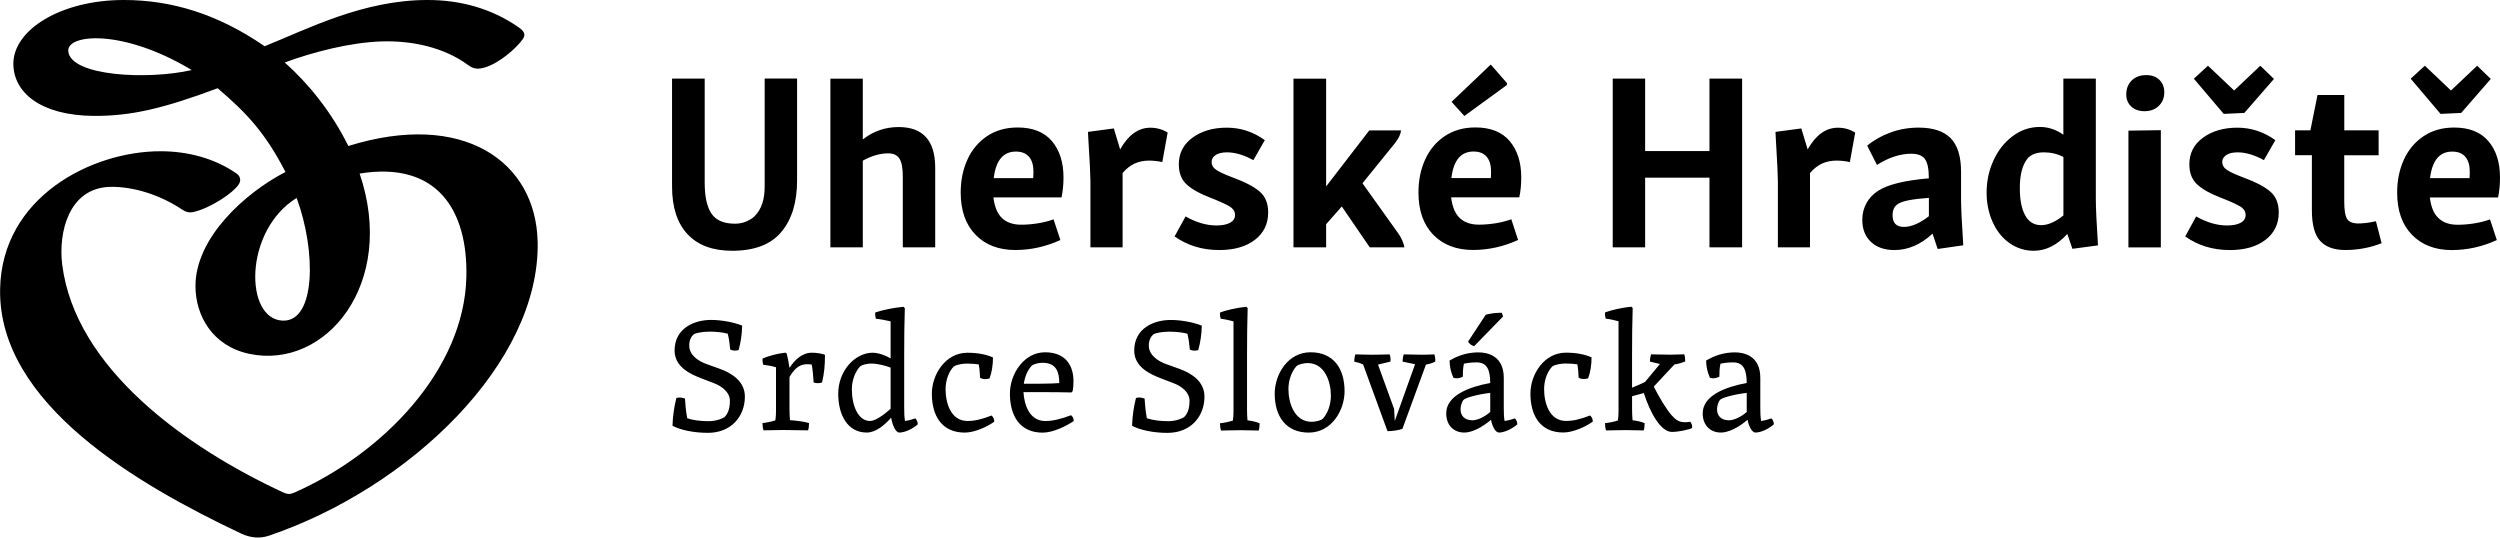 <?xml version="1.0" encoding="UTF-8"?>
<!DOCTYPE svg PUBLIC "-//W3C//DTD SVG 1.1//EN" "http://www.w3.org/Graphics/SVG/1.1/DTD/svg11.dtd">
<!-- Creator: CorelDRAW (Není určeno pro komerční použití) -->
<svg xmlns="http://www.w3.org/2000/svg" xml:space="preserve" width="30mm" height="6.452mm" version="1.1" style="shape-rendering:geometricPrecision; text-rendering:geometricPrecision; image-rendering:optimizeQuality; fill-rule:evenodd; clip-rule:evenodd"
viewBox="0 0 520.69 111.98"
 xmlns:xlink="http://www.w3.org/1999/xlink"
 xmlns:xodm="http://www.corel.com/coreldraw/odm/2003">
 <defs>
  <style type="text/css">
   <![CDATA[
    .fil0 {fill:black;fill-rule:nonzero}
   ]]>
  </style>
 </defs>
 <g id="Vrstva_x0020_1">
  <path class="fil0" d="M140.88 82.88c0.64,-0.17 1.21,-0.07 1.78,0.13 0.07,1.24 0.2,2.62 0.47,4.1 1.21,0.4 2.62,0.61 4.53,0.61 1.62,0 3.06,-0.68 3.22,-0.84 0.77,-0.74 1.14,-1.85 1.14,-3.42 0,-1.75 -1.65,-3.03 -3.36,-3.67l-2.45 -0.94c-2.49,-0.94 -5.71,-2.45 -5.71,-5.84 0,-4.71 4.17,-6.38 7.59,-6.38 2.02,0 4.6,0.43 6.48,1.18 -0.03,1.85 -0.3,3.53 -0.74,5.11 -0.68,0.17 -1.28,0.13 -1.75,-0.13 -0.1,-1.14 -0.23,-2.22 -0.51,-3.29 -1.11,-0.3 -2.45,-0.43 -3.86,-0.43 -1.58,0 -2.99,0.37 -3.19,0.53 -0.57,0.51 -0.97,1.21 -0.97,2.38 0,1.98 1.91,3.22 3.49,3.8l2.89 1.04c2.52,0.91 5.21,2.62 5.21,5.77 0,4.2 -2.92,7.56 -7.69,7.56 -2.92,0 -5.71,-0.57 -7.39,-1.48 0.07,-1.98 0.33,-3.87 0.81,-5.78l0 0zm372.6 -50.21c-0.61,-0.73 -1.52,-1.1 -2.74,-1.1 -2.64,0 -4.17,1.84 -4.62,5.53l8.22 0c0.04,-0.3 0.05,-0.77 0.05,-1.42 0,-1.28 -0.31,-2.29 -0.92,-3.02l0.01 0zm-7.4 8.45c0.23,1.97 0.83,3.4 1.8,4.31 0.96,0.91 2.28,1.38 3.99,1.38 1.08,0 2.22,-0.09 3.42,-0.28 1.2,-0.19 2.31,-0.47 3.32,-0.84l1.42 4.31c-3.05,1.39 -6.17,2.08 -9.39,2.08 -3.44,0 -6.21,-1.06 -8.27,-3.17 -2.07,-2.12 -3.1,-5.05 -3.1,-8.8 0,-2.54 0.47,-4.85 1.42,-6.9 0.95,-2.07 2.32,-3.68 4.12,-4.87 1.79,-1.19 3.9,-1.78 6.34,-1.78 3.14,0 5.52,0.95 7.13,2.84 1.61,1.9 2.41,4.41 2.41,7.56 0,1.49 -0.13,2.87 -0.4,4.16l-14.21 0 0 -0.01zm6.53 -17.6l-4.3 0.2 -6.22 -7.33 2.95 -2.7 5.44 5.16 5.45 -5.16 2.84 2.75 -6.17 7.09 -0 -0.01zm-17.2 3.64l0 5.17 -7.16 0 0 9.64c0,1.83 0.21,3.05 0.61,3.65 0.41,0.61 1.18,0.92 2.34,0.92 1.02,0 2.23,-0.15 3.65,-0.46l1.18 4.57c-2.4,0.95 -4.93,1.42 -7.56,1.42 -2.34,0 -4.08,-0.63 -5.22,-1.88 -1.16,-1.25 -1.74,-3.38 -1.74,-6.4l0 -11.47 -3.5 0 0 -5.17 3.19 0 1.48 -7.36 5.58 0 0 7.36 7.16 0zm-27.97 -3.64l-4.29 0.2 -6.22 -7.33 2.94 -2.7 5.45 5.16 5.45 -5.16 2.84 2.75 -6.18 7.09 0.01 -0.01zm4.07 9.83c-1.96,-1.08 -3.79,-1.62 -5.47,-1.62 -1.02,0 -1.8,0.19 -2.36,0.56 -0.55,0.37 -0.84,0.85 -0.84,1.42 0,0.71 0.36,1.29 1.04,1.72 0.69,0.45 1.86,0.97 3.48,1.58 2.4,0.88 4.21,1.82 5.43,2.84 1.21,1.01 1.82,2.48 1.82,4.41 0,2.37 -0.92,4.27 -2.76,5.69 -1.84,1.42 -4.32,2.13 -7.44,2.13 -3.52,0 -6.61,-0.94 -9.28,-2.84l2.28 -4.16c2.2,1.25 4.35,1.88 6.44,1.88 1.19,0 2.13,-0.19 2.82,-0.56 0.69,-0.37 1.04,-0.91 1.04,-1.62 0,-0.74 -0.41,-1.36 -1.21,-1.83 -0.82,-0.47 -2.14,-1.07 -3.97,-1.78 -2.13,-0.81 -3.76,-1.71 -4.87,-2.72 -1.11,-1 -1.67,-2.41 -1.67,-4.24 0,-2.3 0.94,-4.14 2.84,-5.53 1.9,-1.39 4.29,-2.09 7.16,-2.09 2.87,0 5.51,0.87 7.91,2.6l-2.38 4.16 -0.01 -0.01zm-28.21 18.17l0 -24.31 6.75 -0.1 0 24.41 -6.75 0zm7.47 -32.28c0,1.15 -0.39,2.08 -1.15,2.82 -0.75,0.72 -1.75,1.1 -2.97,1.1 -1.15,0 -2.06,-0.33 -2.76,-0.97 -0.69,-0.64 -1.04,-1.48 -1.04,-2.54 0,-1.19 0.39,-2.15 1.14,-2.89 0.76,-0.75 1.77,-1.12 3.02,-1.12 1.15,0 2.06,0.33 2.74,0.99 0.68,0.66 1.02,1.54 1.02,2.62l0 0zm-25.68 27.66c1.46,0 3,-0.68 4.67,-2.03l0 -12.18c-1.25,-0.64 -2.61,-0.96 -4.06,-0.96 -1.49,0 -2.6,0.41 -3.34,1.21 -1.11,1.29 -1.68,3.36 -1.68,6.24 0,2.44 0.37,4.33 1.12,5.68 0.74,1.36 1.85,2.03 3.3,2.03l0 0.01zm5.48 1.83c-2.13,2.34 -4.48,3.5 -7,3.5 -1.83,0 -3.5,-0.53 -5.01,-1.58 -1.5,-1.05 -2.67,-2.5 -3.52,-4.37 -0.85,-1.86 -1.28,-3.92 -1.28,-6.19 0,-2.33 0.47,-4.55 1.42,-6.65 0.95,-2.1 2.29,-3.79 3.99,-5.07 1.7,-1.29 3.6,-1.93 5.71,-1.93 1.72,0 3.34,0.54 4.87,1.62l0 -11.69 6.76 0 0 25.1c0,1.76 0.15,4.97 0.45,9.64l-5.33 0.71 -1.06 -3.1 0 -0zm-28.83 -3.71l0 -3.81c-3.41,0.24 -5.57,0.66 -6.44,1.27 -0.75,0.47 -1.12,1.26 -1.12,2.34 0,1.63 0.78,2.44 2.33,2.44 1.59,0 3.33,-0.75 5.23,-2.23l0 -0.01zm0.76 3.65c-2.46,2.27 -5.11,3.41 -7.92,3.41 -2.06,0 -3.69,-0.56 -4.89,-1.68 -1.2,-1.12 -1.82,-2.65 -1.82,-4.62 0,-1.29 0.3,-2.44 0.87,-3.48 0.57,-1.03 1.38,-1.89 2.43,-2.56 1.96,-1.29 5.49,-2.16 10.56,-2.6 0,-1.93 -0.27,-3.26 -0.81,-4.01 -0.54,-0.74 -1.5,-1.11 -2.84,-1.11 -2.34,0 -4.71,0.78 -7.15,2.33l-2.04 -4.01c1.39,-1.16 3,-2.07 4.85,-2.74 1.84,-0.68 3.8,-1.02 5.86,-1.02 3.02,0 5.23,0.74 6.68,2.21 1.44,1.48 2.16,3.8 2.16,6.98l0 5.63c0,1.76 0.15,4.99 0.46,9.69l-5.33 0.77 -1.07 -3.2 -0.01 0.01zm-17.23 -14.92c-0.95,-0.2 -1.87,-0.3 -2.8,-0.3 -1.08,0 -2.07,0.21 -2.97,0.61 -0.89,0.41 -1.74,1.07 -2.52,1.98l0 15.47 -6.69 0 0 -13.85c0,-1.08 -0.15,-4.13 -0.45,-9.13l-0.05 -1.06 5.38 -0.72 1.32 4.37c1.7,-3.01 3.79,-4.52 6.3,-4.52 1.32,0 2.53,0.34 3.6,1.02l-1.11 6.14 -0 0.01zm-22.43 17.76l-6.8 0 0 -14.51 -13.4 0 0 14.51 -6.75 0 0 -35.14 6.75 0 0 15.09 13.4 0 0 -15.09 6.8 0 0 35.14zm-53.2 -18.85c-0.6,-0.73 -1.52,-1.1 -2.74,-1.1 -2.64,0 -4.18,1.84 -4.61,5.53l8.21 0c0.03,-0.3 0.05,-0.77 0.05,-1.42 0,-1.28 -0.3,-2.29 -0.91,-3.02zm-7.4 8.45c0.23,1.97 0.83,3.4 1.8,4.31 0.96,0.91 2.29,1.37 3.98,1.37 1.08,0 2.22,-0.09 3.42,-0.28 1.2,-0.19 2.31,-0.47 3.33,-0.84l1.41 4.31c-3.04,1.39 -6.18,2.08 -9.39,2.08 -3.46,0 -6.21,-1.06 -8.28,-3.17 -2.05,-2.12 -3.08,-5.05 -3.08,-8.8 0,-2.54 0.47,-4.85 1.41,-6.9 0.95,-2.07 2.32,-3.68 4.11,-4.87 1.8,-1.19 3.91,-1.78 6.35,-1.78 3.14,0 5.53,0.95 7.13,2.84 1.6,1.9 2.41,4.41 2.41,7.56 0,1.49 -0.13,2.87 -0.41,4.16l-14.21 0 0.01 -0.01zm11.62 -23.41l-8.87 6.46 -2.66 -2.95 8.16 -7.77 3.37 3.86 0 0.38 0 0.01zm-28.57 33.82l-5.83 -8.52 -3.26 3.7 0 4.82 -6.8 0 0 -35.14 6.8 0 0 22.45 8.99 -11.67 6.6 0c-0.03,0.74 -0.47,1.66 -1.32,2.74l-6.7 8.27 7.46 10.45c0.65,0.91 1.07,1.88 1.28,2.89l-7.21 0 0 0.01zm-24.26 -18.17c-1.96,-1.08 -3.79,-1.62 -5.48,-1.62 -1.02,0 -1.81,0.19 -2.36,0.56 -0.56,0.37 -0.84,0.85 -0.84,1.42 0,0.71 0.35,1.29 1.04,1.72 0.69,0.45 1.85,0.97 3.48,1.58 2.4,0.88 4.21,1.82 5.43,2.84 1.22,1.01 1.83,2.48 1.83,4.41 0,2.37 -0.92,4.27 -2.76,5.69 -1.85,1.42 -4.32,2.13 -7.44,2.13 -3.52,0 -6.61,-0.94 -9.29,-2.84l2.29 -4.16c2.2,1.25 4.35,1.88 6.44,1.88 1.18,0 2.12,-0.19 2.81,-0.56 0.69,-0.37 1.05,-0.91 1.05,-1.62 0,-0.74 -0.41,-1.36 -1.21,-1.83 -0.81,-0.47 -2.13,-1.07 -3.96,-1.78 -2.13,-0.81 -3.75,-1.71 -4.87,-2.72 -1.12,-0.99 -1.67,-2.41 -1.67,-4.24 0,-2.3 0.95,-4.14 2.84,-5.53 1.9,-1.39 4.28,-2.09 7.16,-2.09 2.88,0 5.51,0.87 7.91,2.6l-2.38 4.16 -0.01 -0.01zm-18.95 0.4c-0.95,-0.2 -1.88,-0.3 -2.8,-0.3 -1.07,0 -2.06,0.21 -2.96,0.61 -0.91,0.41 -1.74,1.07 -2.51,1.98l0 15.47 -6.7 0 0 -13.85c0,-1.08 -0.15,-4.13 -0.46,-9.13l-0.05 -1.06 5.38 -0.72 1.32 4.37c1.69,-3.01 3.79,-4.52 6.29,-4.52 1.32,0 2.52,0.34 3.6,1.01l-1.11 6.14 0.01 0.01zm-27.76 -1.08c-0.61,-0.73 -1.52,-1.1 -2.74,-1.1 -2.64,0 -4.17,1.84 -4.61,5.53l8.22 0c0.03,-0.3 0.05,-0.77 0.05,-1.42 0,-1.28 -0.31,-2.29 -0.91,-3.02zm-7.42 8.45c0.25,1.97 0.84,3.4 1.8,4.31 0.96,0.91 2.3,1.37 3.99,1.37 1.08,0 2.22,-0.09 3.42,-0.28 1.2,-0.19 2.31,-0.47 3.32,-0.84l1.42 4.31c-3.05,1.39 -6.18,2.08 -9.39,2.08 -3.45,0 -6.22,-1.06 -8.27,-3.17 -2.07,-2.12 -3.1,-5.05 -3.1,-8.8 0,-2.54 0.47,-4.85 1.42,-6.9 0.95,-2.07 2.32,-3.68 4.11,-4.87 1.79,-1.19 3.91,-1.78 6.34,-1.78 3.14,0 5.52,0.95 7.13,2.84 1.6,1.9 2.41,4.41 2.41,7.56 0,1.49 -0.14,2.87 -0.41,4.16l-14.21 0 0.01 -0.01zm-12.12 10.4l-6.75 0 0 -14.82c0,-1.69 -0.23,-2.91 -0.69,-3.65 -0.46,-0.74 -1.24,-1.11 -2.36,-1.11 -1.69,0 -3.45,0.51 -5.28,1.52l0 18.06 -6.75 0 0 -35.14 6.75 0 0 12.66c2.2,-1.72 4.69,-2.58 7.46,-2.58 5.07,0 7.62,2.83 7.62,8.48l0 16.6 0 -0.01zm-32.07 -3.17c-2.2,2.58 -5.6,3.88 -10.21,3.88 -4.06,0 -7.16,-1.15 -9.31,-3.46 -2.15,-2.3 -3.22,-5.61 -3.22,-9.95l0 -22.45 6.8 0 0 21.65c0,2.94 0.47,5.11 1.43,6.49 0.95,1.39 2.57,2.08 4.87,2.08 0.85,0 1.63,-0.15 2.36,-0.46 0.72,-0.31 1.31,-0.68 1.75,-1.12 1.39,-1.39 2.08,-3.43 2.08,-6.14l0 -22.51 6.75 0 0 21.24c0,4.57 -1.11,8.14 -3.3,10.73l-0 0.01zm-103.85 18.43c-7.98,-0.33 -8.09,-18.75 2.92,-25.55 4.08,10.97 4.03,25.83 -2.92,25.55zm-18.93 -52.19c-9.17,2.1 -25.25,1.28 -25.71,-3.93 -0.33,-3.58 11.34,-4.73 25.71,3.93zm72.04 35.72c-0.35,-16.62 -15.43,-27.38 -39.42,-19.9 -3.5,-7.11 -8.36,-13.06 -13.25,-17.4 5.98,-2.19 13.63,-4.17 20.14,-4.38 6.3,-0.21 13.01,1.2 18.04,4.91 1.12,0.82 1.96,0.94 3.43,0.53 3.02,-0.85 6.7,-4.05 8.02,-5.99 0.6,-0.89 0.23,-1.62 -0.94,-2.41 -5.79,-4.02 -12.31,-5.67 -18.95,-5.67 -13.4,0 -24.91,6.01 -33.93,9.63 -9.87,-6.8 -19.53,-9.63 -29.34,-9.63 -13.12,0 -22.99,6.23 -22.99,13.26 0,6 5.68,10.82 16.83,10.88 7.49,0.03 14.11,-1.42 25.72,-5.76 6.21,5.29 9.96,9.39 14.13,17.44 -8.52,4.39 -18.75,13.75 -18.75,23.75 0,6.12 3.49,12.49 11.22,14.13 15.92,3.36 30.76,-14.65 22.97,-37.55 16.27,-2.64 22.58,7.77 22.23,21.61 -0.49,19.19 -17.23,36.6 -35.83,44.84 -0.82,0.36 -1.39,0.39 -2.32,-0.04 -20.21,-9.36 -43.35,-25.86 -46.03,-47.5 -0.81,-6.56 1.31,-15.94 10.01,-16.14 4.78,-0.1 10.39,1.66 14.96,4.72 0.79,0.53 1.5,0.72 2.44,0.5 3.56,-0.85 8.23,-3.95 9.39,-5.79 0.53,-0.84 0.27,-1.69 -0.52,-2.24 -4.6,-3.16 -10.14,-4.61 -15.8,-4.61 -14.33,-0.01 -33.09,9.53 -33.41,28.75 -0.4,23.87 28.7,40.72 50.19,50.87 2.12,1 4.11,1.03 5.8,0.45 29.21,-9.91 56.53,-35.94 55.97,-61.29l-0.01 -0.01zm251.83 29.47c-0.03,-2.56 -0.54,-4.3 -2.82,-4.3 -0.87,0 -1.78,0.07 -2.65,0.27 -0.2,0.87 -0.23,1.78 -0.23,2.72 -0.64,0.3 -1.31,0.43 -1.95,0.23 -0.5,-1.04 -0.81,-2.42 -0.81,-3.6 1.62,-0.98 3.66,-1.71 5.98,-1.71 1.98,0 5.31,0.74 5.31,5.31l0 6.32c0,0.91 0.03,1.92 0.17,2.66 0.74,-0.1 1.51,-0.33 2.15,-0.54 0.3,0.3 0.5,0.74 0.5,1.24 -1.04,0.91 -2.65,1.71 -3.83,1.71 -0.67,0 -1.34,-1.11 -1.65,-2.66 -1.91,1.65 -4.03,2.66 -5.54,2.66 -2.21,0 -3.8,-1.51 -3.8,-4 0,-3.76 4.87,-5.54 9.17,-6.32l0.01 0.01zm0 6.01l0 -3.96c-2.66,0.3 -5.11,1.01 -5.51,1.41 -0.41,0.4 -0.67,1.31 -0.67,2.02 0,1.24 0.74,2.28 2.52,2.28 1.01,0 2.59,-0.77 3.67,-1.75l-0.01 0.01zm-23.89 -5.04c1.01,-0.41 2.02,-0.84 2.72,-1.21l3.09 -3.73 -2.08 -0.5c0,-0.54 0.1,-1.14 0.23,-1.51 1.07,0 2.62,0.07 4.1,0.07 0.81,0 1.85,-0.03 2.82,-0.07 0.13,0.3 0.2,0.98 0.2,1.48 -0.74,0.3 -1.51,0.53 -2.25,0.63l-4.3 4.61c1.04,2.08 2.62,4.73 3.73,5.98 0.91,1.01 1.54,1.44 2.79,1.44 0.33,0 0.74,-0.03 1.08,-0.1 0.3,0.33 0.47,0.87 0.37,1.31 -0.61,0.33 -2.79,0.81 -4.2,0.81 -2.35,0 -4.57,-4.1 -5.84,-8.1l-2.45 0.67 0 2.48c0,0.91 0.03,1.71 0.1,2.52 0.91,0.1 1.91,0.33 2.52,0.61 0,0.5 -0.07,1.21 -0.2,1.51 -0.91,-0.03 -2.96,-0.07 -3.76,-0.07 -1.38,0 -2.79,0.07 -4.07,0.07 -0.13,-0.27 -0.23,-0.97 -0.23,-1.51 0.94,-0.1 2.02,-0.33 2.69,-0.57 0.1,-0.74 0.13,-1.21 0.13,-1.88l0 -18.78c-0.84,-0.23 -1.78,-0.44 -2.66,-0.54 -0.13,-0.43 -0.2,-0.87 -0.13,-1.31 1.34,-0.5 3.62,-1.01 5.47,-1.18l0.27 0.27c-0.1,3.36 -0.13,5.98 -0.13,9.67l0 6.92 -0.01 0.01zm-16.63 -4.4c-0.94,0.98 -1.68,2.72 -1.68,4.7 0,2.79 1.04,6.62 4.57,6.62 1.48,0 2.92,-0.33 5.01,-1.14 0.37,0.33 0.54,0.74 0.57,1.27 -1.51,1.11 -4.17,2.28 -6.15,2.28 -4.83,0 -6.85,-3.56 -6.85,-8.1 0,-4.03 2.86,-8.53 7.39,-8.53 2.28,0 4.07,0.4 5.34,0.98 0,1.58 -0.23,3.06 -0.71,4.37 -0.77,0.23 -1.41,0.2 -1.98,-0.13 -0.03,-0.94 -0.1,-1.85 -0.27,-2.79 -0.57,-0.1 -1.51,-0.17 -2.52,-0.17 -0.84,0 -2.25,0.23 -2.72,0.64l0 0.01zm-12.9 3.43c-0.03,-2.56 -0.54,-4.3 -2.83,-4.3 -0.87,0 -1.78,0.07 -2.65,0.27 -0.2,0.87 -0.23,1.78 -0.23,2.72 -0.64,0.3 -1.31,0.43 -1.95,0.23 -0.51,-1.04 -0.81,-2.42 -0.81,-3.6 1.61,-0.98 3.66,-1.71 5.98,-1.71 1.98,0 5.31,0.74 5.31,5.31l0 6.32c0,0.91 0.03,1.92 0.17,2.66 0.74,-0.1 1.51,-0.33 2.15,-0.54 0.3,0.3 0.5,0.74 0.5,1.24 -1.04,0.91 -2.65,1.71 -3.83,1.71 -0.67,0 -1.34,-1.11 -1.65,-2.66 -1.92,1.65 -4.03,2.66 -5.54,2.66 -2.22,0 -3.79,-1.51 -3.79,-4 0,-3.76 4.87,-5.54 9.17,-6.32l0 0.01zm0 6.01l0 -3.96c-2.66,0.3 -5.11,1.01 -5.51,1.41 -0.41,0.4 -0.67,1.31 -0.67,2.02 0,1.24 0.74,2.28 2.52,2.28 1.01,0 2.59,-0.77 3.66,-1.75l0.01 0.01zm-0.91 -20.25c1.11,-0.3 2.21,-0.4 3.32,-0.4l0.27 0.77 -6.02 6.18c-0.57,-0.13 -0.98,-0.44 -1.28,-0.94l3.69 -5.61 0.01 0zm-17.37 23.79c-0.94,0.3 -2.12,0.47 -3.12,0.47l-5.07 -13.87c-0.47,-0.27 -1.28,-0.5 -1.85,-0.61 0,-0.53 0.1,-1.14 0.23,-1.51 0.87,0 2.02,0.07 3.26,0.07 1.18,0 2.62,-0.03 3.87,-0.07 0.2,0.47 0.23,0.97 0.17,1.51l-2.59 0.61 3.36 9.24 0.13 2.45 0.03 0 4.2 -11.76 -2.59 -0.54c0,-0.53 0.1,-1.14 0.23,-1.51 1.04,0 2.35,0.07 3.8,0.07 0.78,0 1.68,-0.03 2.58,-0.07 0.17,0.47 0.23,0.98 0.17,1.51 -0.57,0.3 -1.24,0.5 -1.92,0.61l-4.91 13.41 0.02 -0.01zm-12.06 -7.86c0,4.07 -2.76,8.63 -7.46,8.63 -4.77,0 -7.09,-3.4 -7.09,-8.1 0,-4.06 2.75,-8.63 7.46,-8.63 4.87,0 7.09,3.49 7.09,8.1zm-4.53 5.74c0.94,-1.01 1.68,-2.79 1.68,-4.81 0,-2.86 -1.24,-6.78 -4.84,-6.78 -0.7,0 -1.91,0.23 -2.32,0.64 -0.94,1.01 -1.68,2.79 -1.68,4.8 0,2.86 1.24,6.79 4.83,6.79 0.71,0 1.91,-0.23 2.32,-0.64l0 0zm-15.79 -2.18c0,0.91 0.03,1.72 0.1,2.52 0.91,0.1 1.92,0.33 2.53,0.61 0,0.5 -0.07,1.21 -0.2,1.51 -0.91,-0.03 -2.96,-0.07 -3.76,-0.07 -1.38,0 -2.79,0.07 -4.07,0.07 -0.13,-0.27 -0.23,-0.98 -0.23,-1.51 0.94,-0.1 2.02,-0.33 2.69,-0.57 0.1,-0.74 0.13,-1.21 0.13,-1.88l0 -18.78c-0.87,-0.23 -1.78,-0.44 -2.66,-0.54 -0.13,-0.44 -0.2,-0.87 -0.13,-1.31 1.34,-0.5 3.62,-1.01 5.47,-1.18l0.27 0.27c-0.1,3.36 -0.13,5.98 -0.13,9.67l0 11.18 -0.01 0.01zm-23.11 -2.15c0.64,-0.17 1.21,-0.07 1.78,0.13 0.07,1.24 0.2,2.62 0.47,4.1 1.21,0.4 2.62,0.61 4.53,0.61 1.62,0 3.06,-0.67 3.22,-0.84 0.77,-0.74 1.14,-1.85 1.14,-3.42 0,-1.75 -1.65,-3.03 -3.36,-3.66l-2.45 -0.94c-2.49,-0.94 -5.71,-2.45 -5.71,-5.84 0,-4.71 4.17,-6.38 7.59,-6.38 2.02,0 4.6,0.43 6.48,1.18 -0.03,1.85 -0.3,3.53 -0.74,5.11 -0.67,0.17 -1.28,0.13 -1.75,-0.13 -0.1,-1.14 -0.23,-2.22 -0.51,-3.29 -1.11,-0.3 -2.45,-0.43 -3.86,-0.43 -1.58,0 -2.99,0.37 -3.19,0.53 -0.57,0.51 -0.98,1.21 -0.98,2.38 0,1.98 1.92,3.22 3.49,3.8l2.89 1.04c2.52,0.91 5.21,2.62 5.21,5.77 0,4.2 -2.92,7.56 -7.69,7.56 -2.92,0 -5.71,-0.57 -7.39,-1.48 0.07,-1.98 0.33,-3.87 0.81,-5.78l0 0zm-19.01 -9.51c4.63,0 5.98,3.09 5.98,6.02 0,0.78 -0.07,1.65 -0.17,2.08l-0.27 0.27c-1.38,-0.03 -3.56,-0.07 -6.08,-0.07l-3.9 0c0.17,2.72 1.28,6.02 4.57,6.02 1.48,0 3.26,-0.4 5.34,-1.21 0.4,0.3 0.53,0.71 0.57,1.21 -1.54,1.04 -4.3,2.42 -6.48,2.42 -4.8,0 -6.82,-3.56 -6.82,-8.13 0,-4.17 2.99,-8.6 7.26,-8.6l-0.01 -0zm-4.37 6.55l3.29 0c1.78,0 3.26,-0.07 4.1,-0.13 0,-2.15 -0.51,-4.23 -3.49,-4.23 -0.71,0 -1.88,0.23 -2.28,0.64 -0.78,0.84 -1.38,2.15 -1.62,3.73l0 -0.01zm-14.61 -3.56c-0.94,0.97 -1.68,2.72 -1.68,4.7 0,2.79 1.04,6.62 4.57,6.62 1.48,0 2.92,-0.33 5.01,-1.14 0.37,0.33 0.54,0.74 0.57,1.28 -1.52,1.11 -4.17,2.28 -6.15,2.28 -4.83,0 -6.86,-3.56 -6.86,-8.1 0,-4.03 2.86,-8.53 7.39,-8.53 2.28,0 4.07,0.4 5.34,0.98 0,1.58 -0.23,3.06 -0.71,4.37 -0.77,0.23 -1.42,0.2 -1.98,-0.13 -0.03,-0.94 -0.1,-1.85 -0.27,-2.79 -0.57,-0.1 -1.52,-0.17 -2.52,-0.17 -0.84,0 -2.25,0.23 -2.72,0.64l0.01 0.01zm-16.83 -2.89c1.14,0 2.72,0.57 3.7,1.18l0 -7.72c-1.01,-0.23 -2.05,-0.44 -3.06,-0.54 -0.13,-0.43 -0.2,-0.87 -0.13,-1.31 1.44,-0.5 3.9,-1.01 5.88,-1.18l0.27 0.27c-0.1,3.36 -0.13,5.98 -0.13,9.67l0 11.18c0,0.91 0.03,1.92 0.17,2.66 0.74,-0.1 1.52,-0.33 2.15,-0.54 0.3,0.3 0.51,0.74 0.51,1.24 -1.04,0.91 -2.66,1.71 -3.83,1.71 -0.81,0 -1.44,-1.54 -1.72,-3.09 -1.41,1.58 -3.22,3.09 -5.07,3.09 -3.97,0 -5.95,-3.6 -5.95,-8.1 0,-4.73 3.46,-8.53 7.22,-8.53l-0 0.01zm3.7 11.69l0 -8.6c-1.14,-0.41 -2.62,-0.84 -4.07,-0.84 -0.71,0 -1.91,0.23 -2.32,0.64 -0.94,1.01 -1.68,2.79 -1.68,4.71 0,3.39 1.28,6.61 3.79,6.61 1.11,0 2.82,-1.24 4.27,-2.52zm-21.63 -11.46c0.17,0.57 0.44,1.98 0.57,2.92 1.08,-1.65 2.62,-3.16 4.67,-3.16 1.01,0 1.98,0.17 2.72,0.43 0,2.38 -0.17,3.87 -0.61,5.77 -0.61,0.2 -1.18,0.2 -1.75,0 -0.07,-1.14 -0.2,-2.76 -0.4,-3.73 -0.23,-0.03 -0.5,-0.07 -0.87,-0.07 -1.28,0 -2.42,0.4 -3.76,2.65l0 6.48c0,0.91 0.03,1.71 0.1,2.52 1.48,0.1 3.12,0.33 3.97,0.61 0,0.5 -0.07,1.21 -0.2,1.51 -1.24,-0.03 -4.1,-0.07 -5.21,-0.07 -1.37,0 -2.79,0.07 -4.06,0.07 -0.13,-0.27 -0.23,-0.97 -0.23,-1.51 0.94,-0.1 2.02,-0.34 2.69,-0.57 0.1,-0.74 0.13,-1.21 0.13,-1.88l0 -9.17c-0.87,-0.27 -1.77,-0.43 -2.65,-0.53 -0.13,-0.44 -0.2,-0.91 -0.13,-1.31 1.24,-0.51 3.06,-1.04 4.77,-1.21l0.27 0.23 -0 0.02z"/>
 </g>
</svg>
